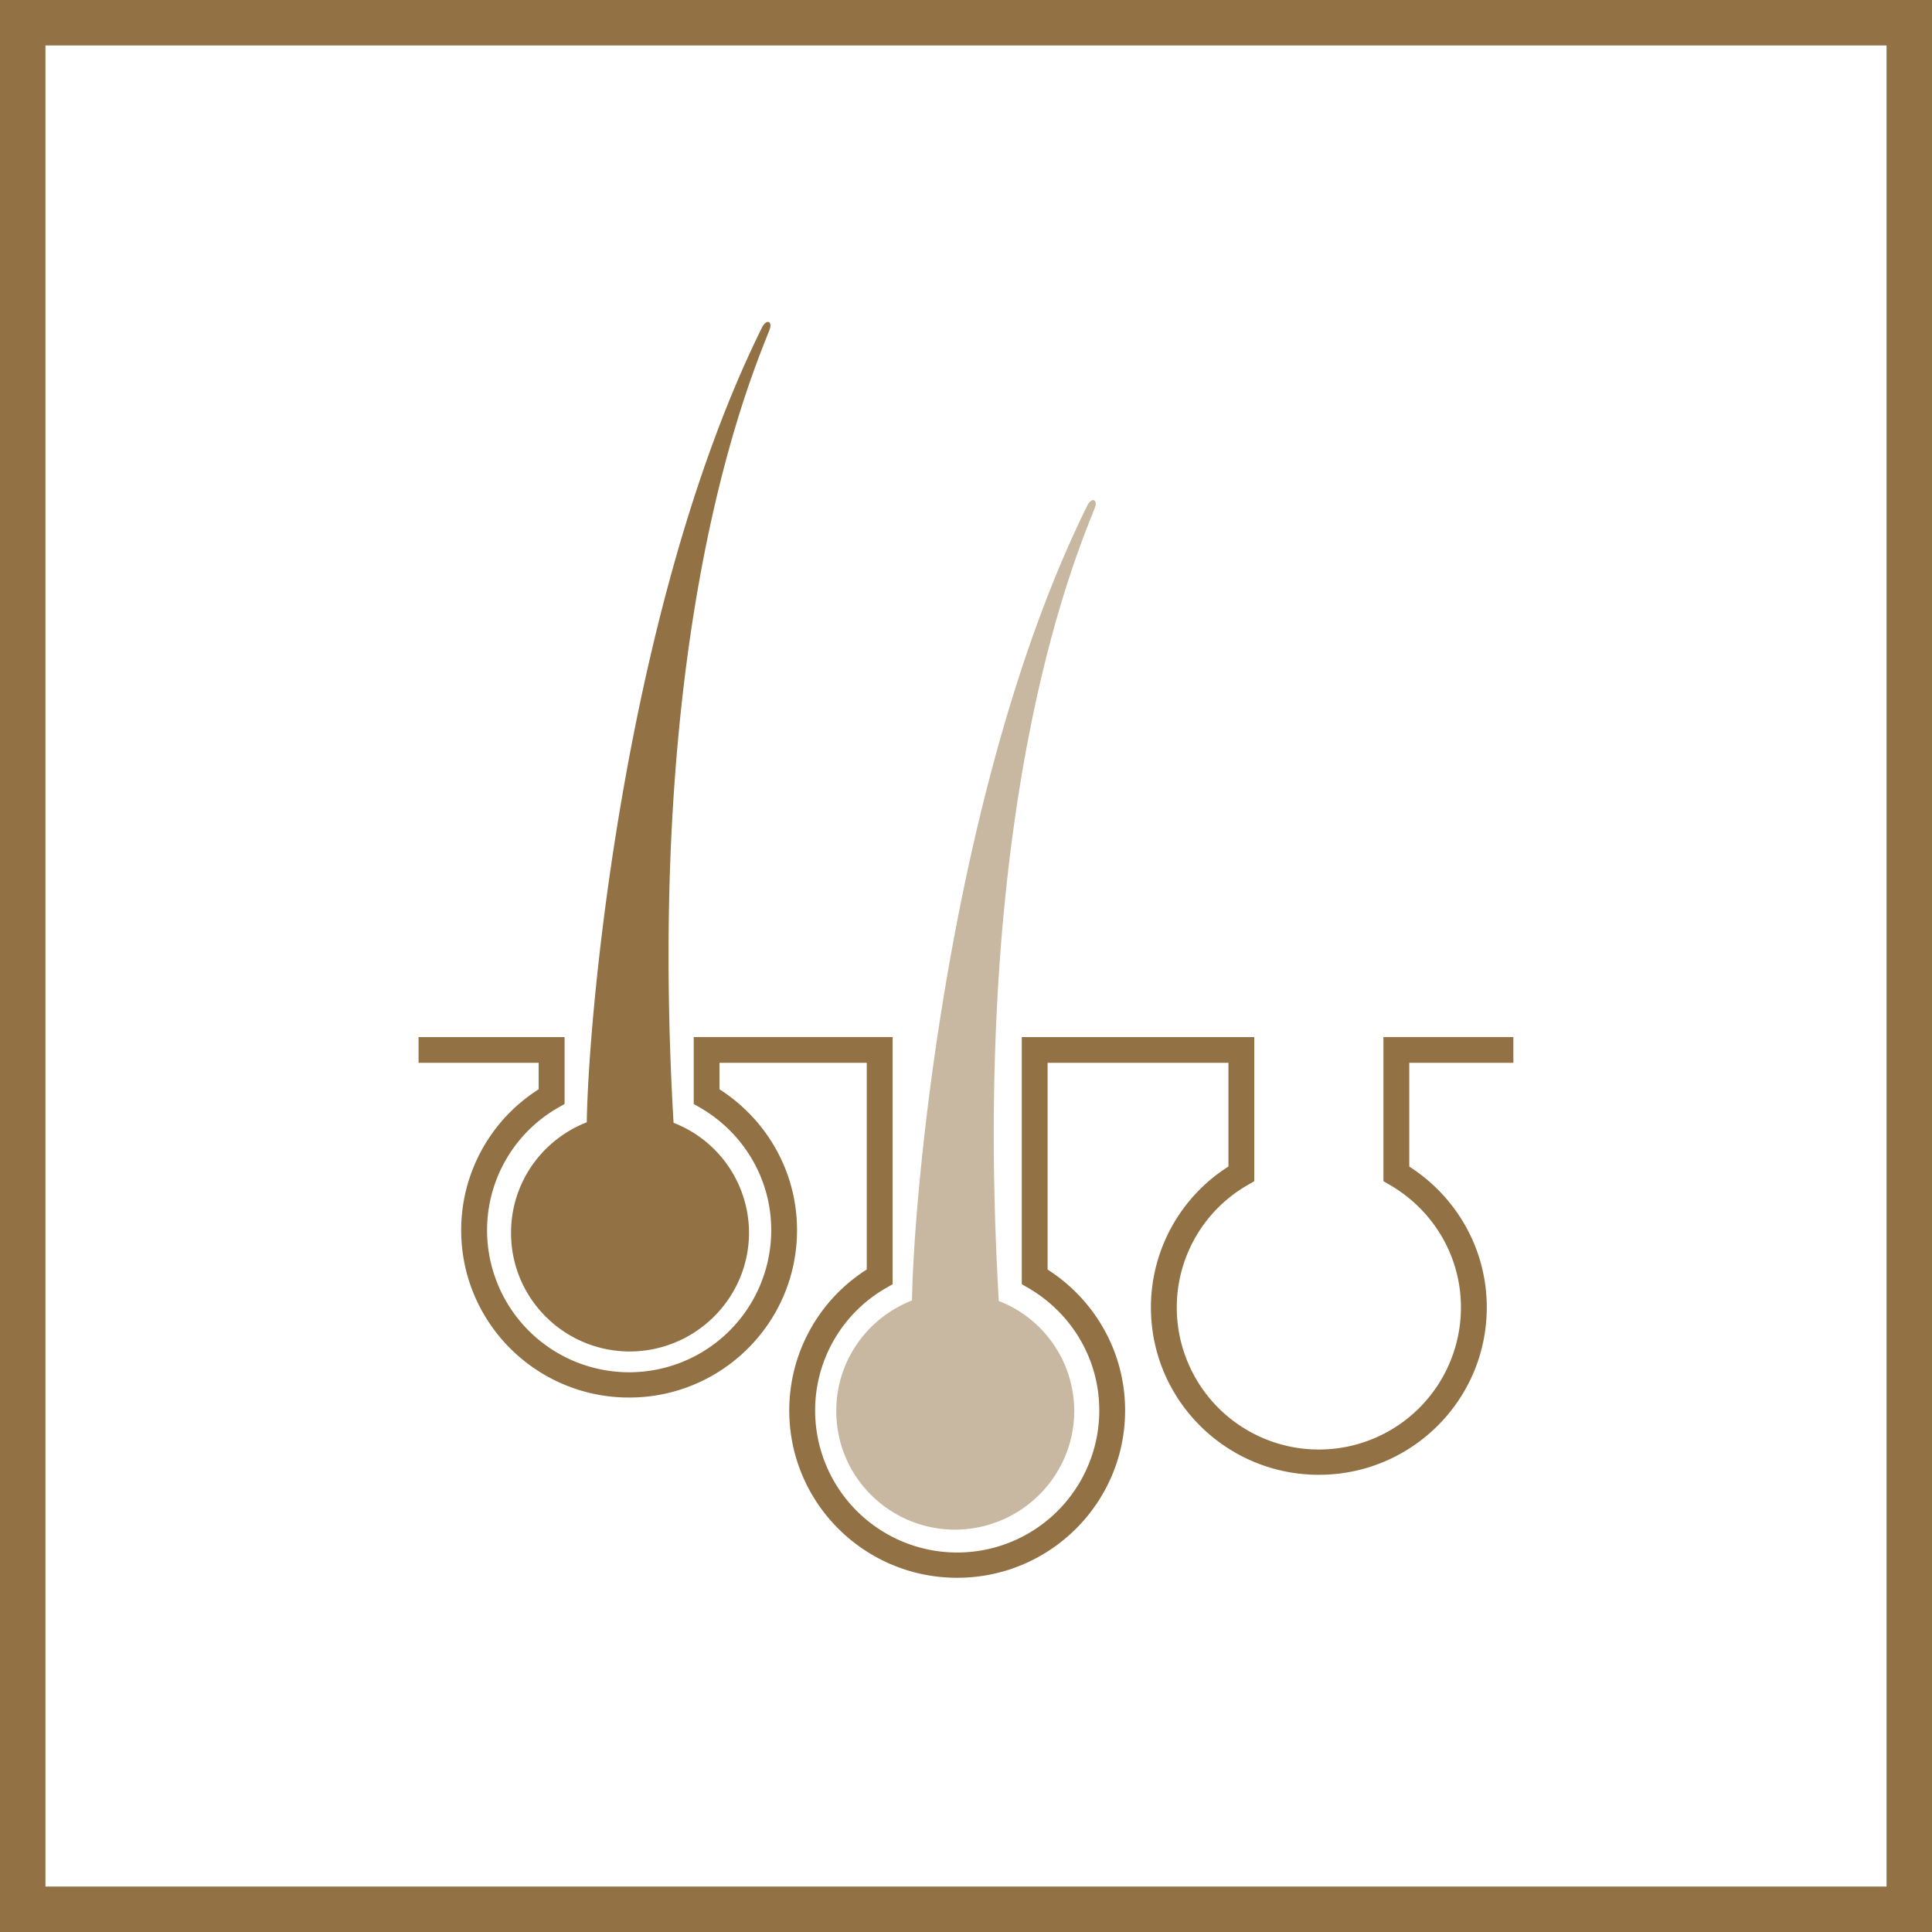 <svg xmlns="http://www.w3.org/2000/svg" width="85" height="85" fill="none"><path stroke="#927245" stroke-width="2" d="M1 1h83v83H1z"/><g fill="#927245"><path fill-rule="evenodd" d="M18.417 45.627h6.422v2.944l-.285.163a6.21 6.21 0 0 0-3.125 5.389 6.24 6.24 0 0 0 12.502 0c0-2.303-1.258-4.308-3.127-5.39l-.283-.164v-2.943h8.751v10.875l-.285.163a6.21 6.21 0 0 0-3.125 5.389 6.24 6.24 0 0 0 12.502 0c0-2.303-1.258-4.308-3.127-5.39l-.283-.164V45.627h10.229v6.343l-.285.163a6.21 6.21 0 0 0-3.125 5.389 6.24 6.24 0 1 0 12.502 0c0-2.303-1.258-4.308-3.127-5.39l-.283-.164v-6.342h5.717v1.133h-4.58v4.565c2.045 1.309 3.41 3.589 3.41 6.197 0 4.075-3.312 7.364-7.388 7.364s-7.388-3.289-7.388-7.364a7.34 7.34 0 0 1 3.41-6.199v-4.564h-7.956v9.097c2.045 1.309 3.41 3.589 3.41 6.197 0 4.075-3.312 7.364-7.388 7.364s-7.388-3.289-7.388-7.364a7.34 7.34 0 0 1 3.41-6.199v-9.095h-6.478v1.167c2.045 1.309 3.41 3.589 3.41 6.197 0 4.075-3.312 7.364-7.388 7.364s-7.388-3.289-7.388-7.364a7.34 7.34 0 0 1 3.41-6.198v-1.165h-5.285v-1.133z"/><path d="M33.862 14.495c-.705 1.835-5.524 12.722-4.228 34.904a5.2 5.2 0 0 1 3.319 4.928c-.057 2.889-2.455 5.177-5.342 5.132-2.875-.057-5.183-2.424-5.126-5.313.034-2.175 1.409-4.022 3.33-4.769.08-5.041 1.739-22.918 7.728-35.006.216-.363.443-.204.318.125z"/><path d="M48.171 22.334c-.705 1.835-5.524 12.722-4.228 34.904a5.2 5.2 0 0 1 3.319 4.928c-.057 2.889-2.455 5.177-5.342 5.132-2.875-.057-5.183-2.424-5.126-5.313.034-2.175 1.409-4.022 3.33-4.769.08-5.041 1.739-22.918 7.729-35.006.216-.363.443-.204.318.125z" fill-opacity=".5"/></g></svg>